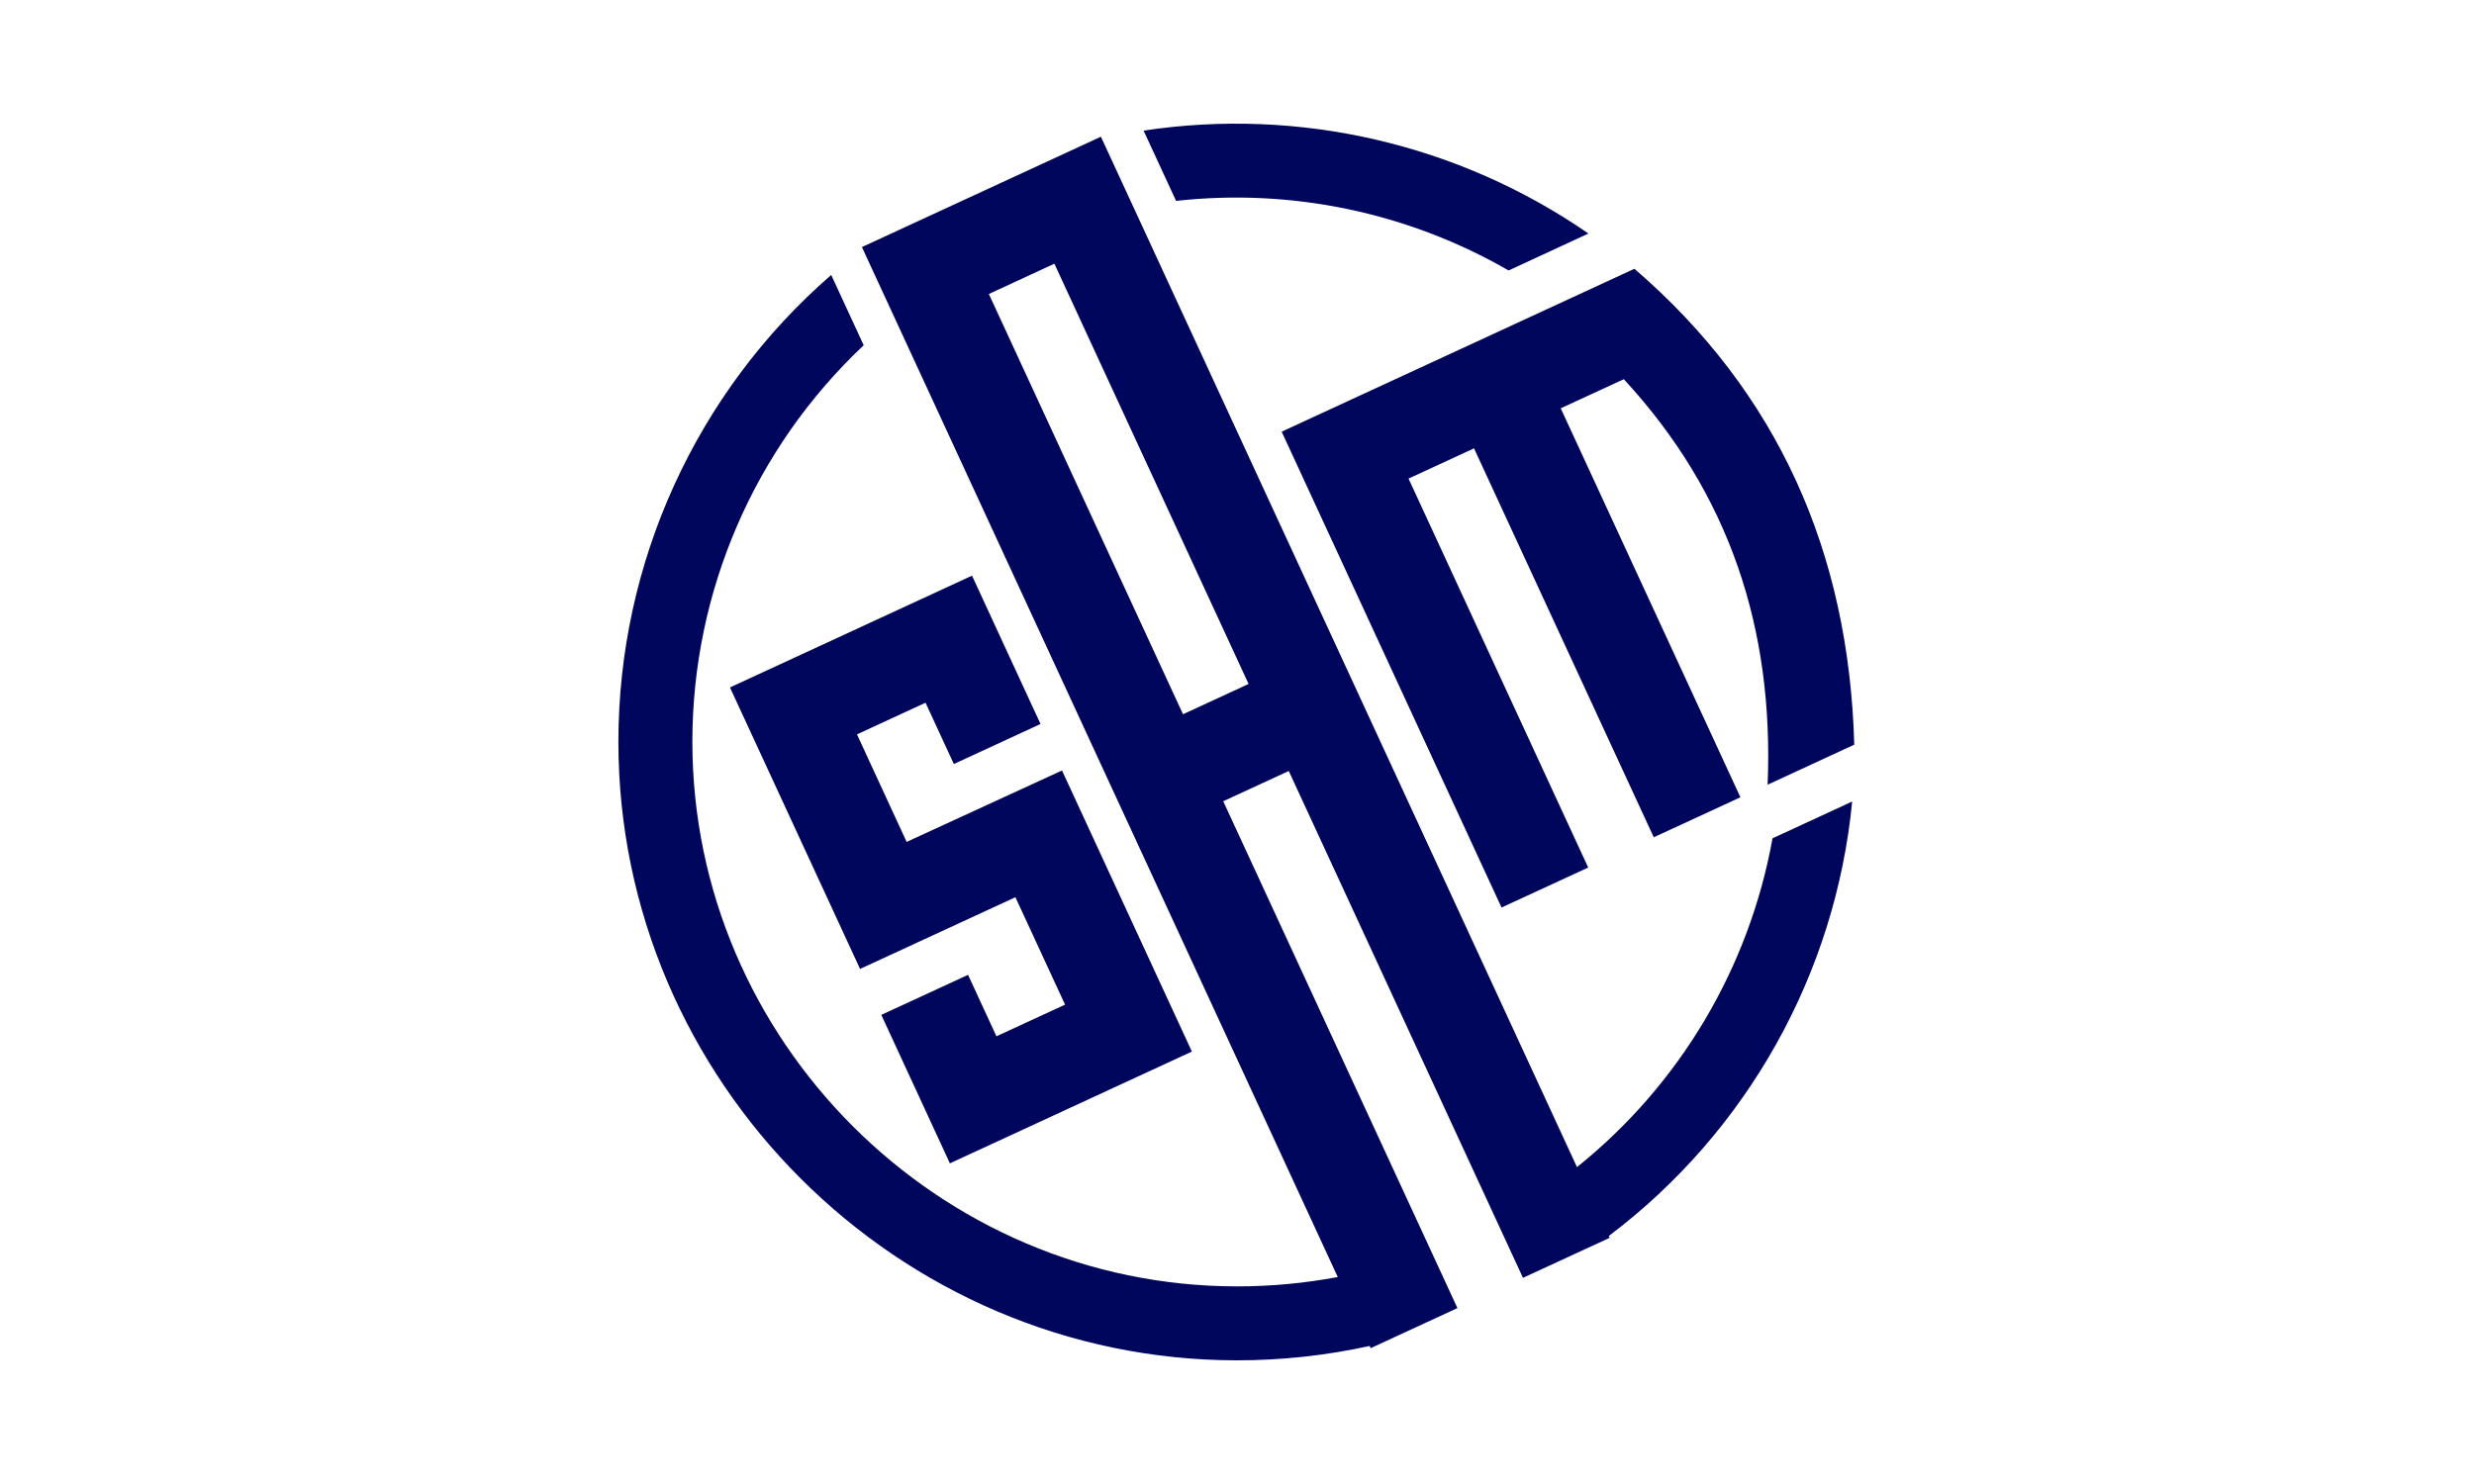 <?xml version="1.0"?>
<svg xmlns="http://www.w3.org/2000/svg" width="120" height="72" viewBox="0 0 120 72" fill="none">
<path d="M55.469 6.336C63.033 5.196 70.754 6.983 77.047 11.33L73.174 13.123C68.296 10.309 62.643 9.125 57.045 9.747L55.469 6.336ZM62.511 37.407L59.332 38.874L70.692 63.465C69.284 64.115 67.885 64.764 66.483 65.41L66.434 65.303C64.322 65.766 62.167 66 60.005 66C43.542 66 29.995 52.453 29.995 35.989C29.995 27.306 33.763 19.036 40.317 13.339L41.893 16.751C36.592 21.741 33.583 28.708 33.583 35.988C33.583 50.484 45.511 62.412 60.006 62.412C61.644 62.412 63.278 62.26 64.887 61.958L41.807 11.987C45.671 10.202 49.535 8.417 53.399 6.633L76.491 56.626C81.474 52.629 84.844 46.959 85.975 40.673L89.839 38.888C89.029 47.253 84.743 54.906 78.034 59.967L78.075 60.057C76.674 60.703 75.273 61.349 73.871 61.997L62.511 37.407ZM57.382 34.654L60.562 33.184L51.142 12.794L47.964 14.264L57.382 34.654ZM49.252 43.531L51.66 48.742L48.332 50.279L46.955 47.297L42.747 49.239L46.074 56.443C49.989 54.633 53.902 52.825 57.812 51.02L51.512 37.382L43.976 40.847L41.567 35.63L44.893 34.094L46.266 37.068L50.47 35.126L47.147 27.929C43.238 29.736 39.324 31.544 35.407 33.353L41.717 47.01C44.236 45.848 46.739 44.69 49.252 43.531ZM85.737 38.072C86.049 30.506 83.88 23.937 78.762 18.398L75.702 19.81L84.418 38.682L80.215 40.623L71.497 21.753L68.32 23.22L77.035 42.091L72.831 44.031L62.167 20.944C63.329 20.405 77.933 13.661 77.933 13.661L79.277 13.04C86.23 19.038 89.682 26.784 89.94 36.129C88.538 36.777 87.137 37.424 85.737 38.072Z" fill="#00065B"/>
</svg>
